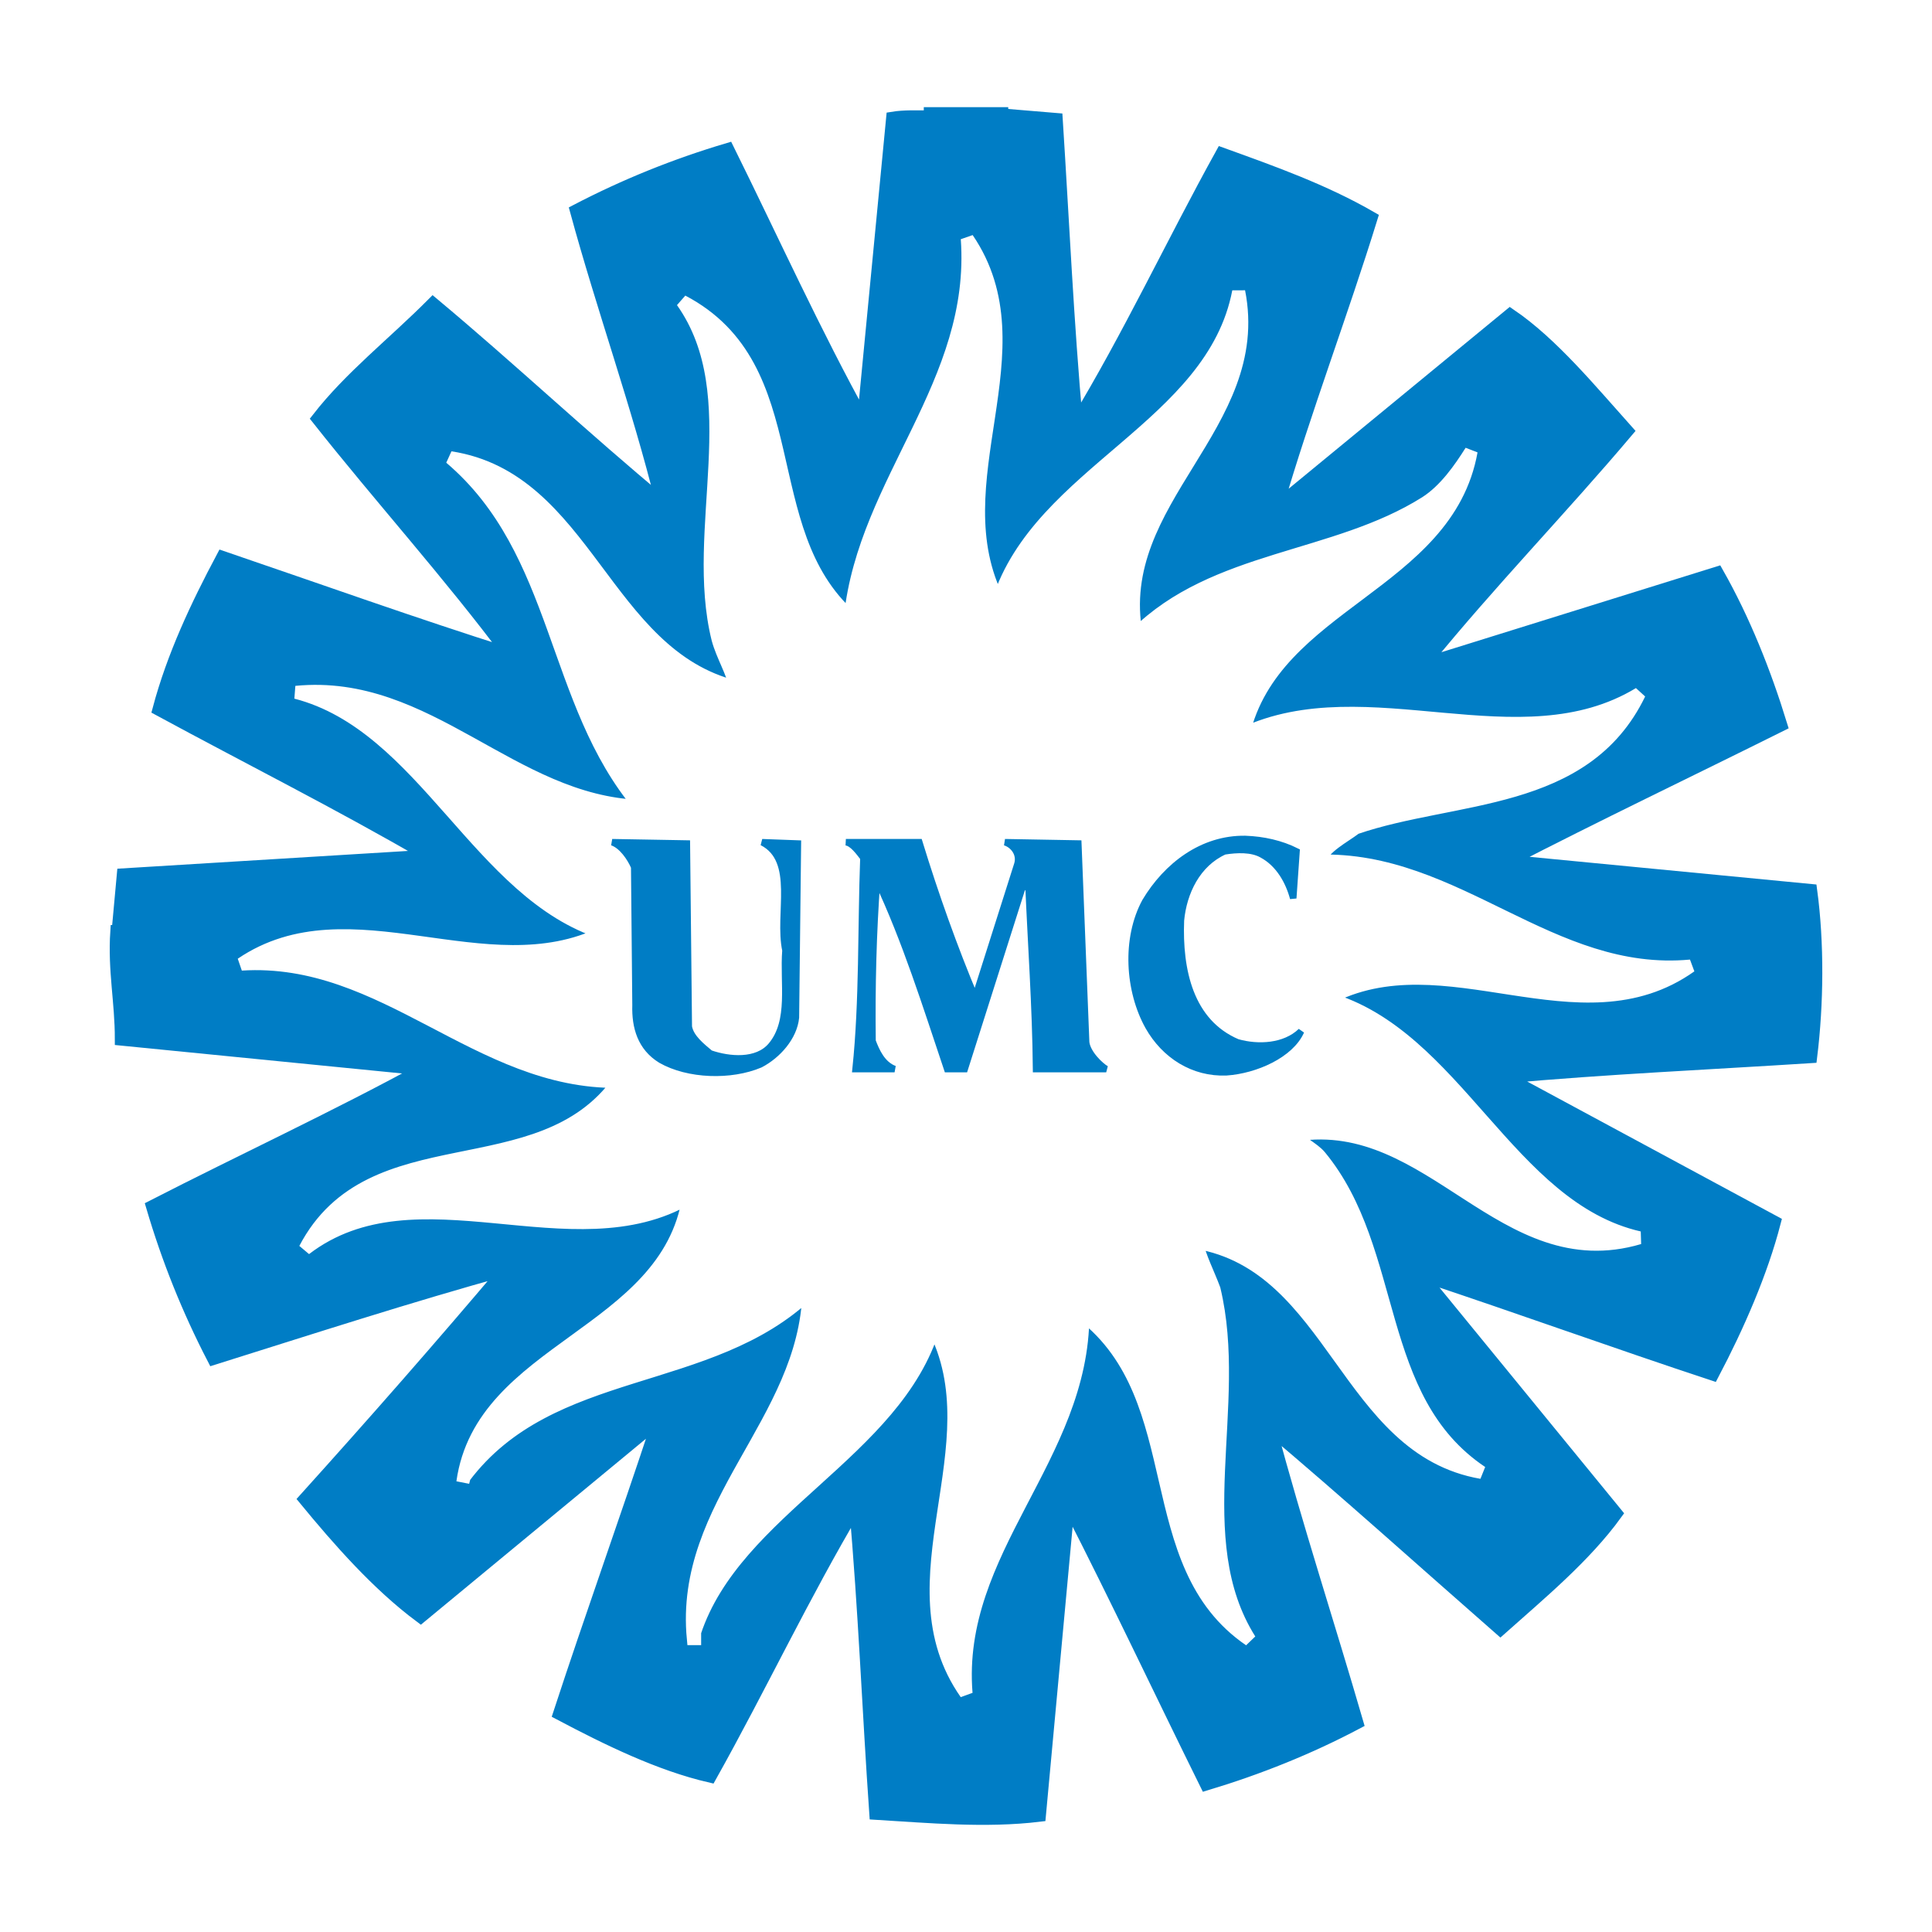 <?xml version="1.0" encoding="utf-8"?>
<!-- Generator: Adobe Illustrator 13.0.0, SVG Export Plug-In . SVG Version: 6.00 Build 14948)  -->
<!DOCTYPE svg PUBLIC "-//W3C//DTD SVG 1.0//EN" "http://www.w3.org/TR/2001/REC-SVG-20010904/DTD/svg10.dtd">
<svg version="1.0" id="Layer_1" xmlns="http://www.w3.org/2000/svg" xmlns:xlink="http://www.w3.org/1999/xlink" x="0px" y="0px"
	 width="192.756px" height="192.756px" viewBox="0 0 192.756 192.756" enable-background="new 0 0 192.756 192.756"
	 xml:space="preserve">
<g>
	<polygon fill-rule="evenodd" clip-rule="evenodd" fill="#FFFFFF" points="0,0 192.756,0 192.756,192.756 0,192.756 0,0 	"/>
	
		<path fill-rule="evenodd" clip-rule="evenodd" fill="#007DC5" stroke="#007DC5" stroke-width="1.299" stroke-miterlimit="2.613" d="
		M99.942,11.47l5.439,0.454c0.649,10.144,1.103,20.287,2.009,30.301c5.249-8.649,9.586-17.946,14.512-26.855
		c5.052,1.823,10.17,3.641,14.895,6.371c-2.911,9.429-6.669,19.311-9.455,28.87l23.321-19.179
		c4.205,2.859,8.095,7.605,11.655,11.573c-6.538,7.737-13.731,15.146-20.077,22.954h0.906l28.177-8.779
		c2.654,4.679,4.729,9.881,6.347,15.15c-9.132,4.549-18.396,8.97-27.336,13.589l30.317,2.927c0.71,5.263,0.649,11.312,0,16.576
		c-10.17,0.65-20.404,1.109-30.509,2.02l26.882,14.496c-1.295,5.006-3.626,10.34-6.155,15.15
		c-9.649-3.184-19.174-6.633-28.761-9.816l-0.195,0.131l19.307,23.602c-3.108,4.293-7.582,7.994-11.529,11.51
		c-7.646-6.699-15.287-13.59-22.999-20.092c2.595,9.752,5.833,19.633,8.684,29.449c-4.796,2.539-9.847,4.555-15.029,6.115
		c-4.533-9.166-8.876-18.4-13.54-27.506l-0.322,0.523l-2.784,30.105c-5.38,0.65-11.011,0.125-16.325-0.197
		c-0.71-10.145-1.104-20.484-2.01-30.557c-5.183,8.709-9.519,17.939-14.506,26.85c-5.056-1.168-10.234-3.707-15.028-6.24
		c3.172-9.691,6.607-19.246,9.78-28.871l-0.195-0.195l-23.447,19.375c-4.276-3.182-8.164-7.605-11.53-11.699
		c6.865-7.611,13.54-15.217,20.078-22.953c-9.65,2.664-19.498,5.852-29.213,8.904c-2.524-4.875-4.533-9.881-6.085-15.148
		c8.869-4.549,18.264-8.904,27.073-13.715l-30.186-2.992c0-3.773-0.711-6.831-0.454-10.729h0.131l0.518-5.656l29.799-1.823
		l0.323-0.323c-8.618-5.005-17.685-9.559-26.56-14.368c1.425-5.334,3.756-10.276,6.346-15.151
		c9.525,3.248,19.175,6.699,28.634,9.686c-5.958-7.994-12.89-15.669-19.109-23.536c3.238-4.161,7.479-7.444,11.463-11.444
		c7.711,6.437,15.16,13.462,22.867,19.834c-2.397-9.691-5.894-19.376-8.552-29.133c4.86-2.532,9.847-4.547,15.096-6.109
		c4.467,9.036,8.678,18.333,13.538,27.112l2.911-30.235c1.169-0.191,2.463-0.131,3.758-0.131v-0.323h7.128V11.47L99.942,11.47z"/>
	
		<path fill-rule="evenodd" clip-rule="evenodd" fill="#FFFFFF" stroke="#FFFFFF" stroke-width="1.299" stroke-miterlimit="2.613" d="
		M99.619,59.974c4.081-12.874,21.377-17.363,23.965-30.886c2.654,13.393-12.697,20.742-10.233,34.2
		c7.837-7.803,19.819-7.41,28.891-13.131c1.944-1.239,3.431-3.385,4.533-5.137c-2.397,13.327-19.693,15.15-22.736,28.215
		c12.305-5.787,27.592,3.188,39.514-4.029c-5.439,11.248-18.46,10.013-28.307,13.392c-1.295,0.978-2.981,1.759-3.758,3.319
		c13.862-0.458,23.189,11.766,37.182,10.467c-11.075,7.868-24.549-2.992-36.21,3.249c12.824,3.643,18.008,20.871,31.093,23.863
		c-13.604,4.029-20.73-12.355-34.199-10.275c0.256,0.781,1.616,1.305,2.326,2.146c7.843,9.494,5.183,24.191,16.134,31.535
		c-13.54-2.336-14.708-20.609-28.438-22.953c0.322,1.496,1.168,3.125,1.748,4.686c2.785,11.574-2.786,24.902,3.566,34.98
		c-11.143-7.605-5.767-23.99-16.652-32.447c0,14.238-12.824,23.477-11.655,37.781c-7.843-11.188,2.977-24.777-3.24-36.541
		c-3.756,12.479-19.759,18.135-23.839,30.426v0.65h-0.13c-1.295-13.459,11.141-21.588,11.529-34.527
		c-9.907,9.494-25.714,6.896-34.392,18.404l-0.132,0.518c1.879-13.391,20.339-14.691,22.541-28.412
		c-11.595,6.826-27.139-3.385-38.28,5.139c6.604-12.617,23.381-5.723,31.284-16.713C47.67,108.09,38.407,95.281,24.086,96.188
		c10.82-7.343,24.425,2.604,36.084-3.117c-12.44-3.903-17.814-20.676-30.639-23.996C42.743,67.775,51.034,80,63.862,80.454
		c-8.809-10.401-7.903-25.421-18.918-34.784c13.54,2.08,15.353,19.632,28.438,22.886c-0.257-1.496-1.295-3.122-1.748-4.81
		c-2.72-10.925,3.107-24.251-3.561-33.68c12.627,6.627,6.996,22.755,16.772,31.469c1.425-13.589,12.699-23.279,11.661-37.715
		C104.087,34.942,93.53,48.137,99.619,59.974L99.619,59.974z"/>
	
		<path fill-rule="evenodd" clip-rule="evenodd" fill="#007DC5" stroke="#007DC5" stroke-width="0.65" stroke-miterlimit="2.613" d="
		M129.353,84.941l-0.328,4.679c-0.453-1.688-1.425-3.445-3.107-4.352c-1.037-0.59-2.528-0.524-3.758-0.327
		c-2.72,1.233-4.08,4.095-4.342,6.891c-0.191,4.941,0.907,10.143,5.637,12.159c2.075,0.59,4.729,0.457,6.352-1.104
		c-1.038,2.342-4.538,3.898-7.45,4.094c-3.305,0.133-6.154-1.686-7.776-4.547c-2.004-3.576-2.332-8.779-0.322-12.487
		c2.136-3.575,5.701-6.305,9.978-6.241C126.048,83.771,127.795,84.16,129.353,84.941L129.353,84.941z"/>
	
		<path fill-rule="evenodd" clip-rule="evenodd" fill="#007DC5" stroke="#007DC5" stroke-width="0.65" stroke-miterlimit="2.613" d="
		M68.718,102.434c0.197,1.102,1.295,1.949,2.14,2.664c1.879,0.65,4.665,0.91,6.085-0.781c2.075-2.473,1.168-6.24,1.425-9.494
		c-0.775-3.641,1.235-8.97-2.331-10.793l3.566,0.131l-0.197,17.361c-0.191,1.949-1.813,3.773-3.561,4.68
		c-2.917,1.238-7.193,1.107-9.913-0.453c-2.004-1.234-2.589-3.254-2.523-5.461l-0.131-13.786c-0.388-0.911-1.229-2.145-2.202-2.473
		l7.45,0.131L68.718,102.434L68.718,102.434z"/>
	
		<path fill-rule="evenodd" clip-rule="evenodd" fill="#007DC5" stroke="#007DC5" stroke-width="0.65" stroke-miterlimit="2.613" d="
		M91.717,84.029c1.616,5.268,3.495,10.537,5.571,15.477l4.21-13.266c0.323-1.038-0.393-1.949-1.233-2.211l7.317,0.131l0.781,19.83
		c0.125,1.107,1.426,2.342,2.004,2.67h-6.996c-0.06-6.312-0.514-12.487-0.775-18.728l-0.645,0.781L96.25,106.66h-1.748
		c-2.141-6.373-4.146-12.81-6.996-18.858c-0.389,5.268-0.52,10.596-0.455,16.061c0.389,1.037,0.973,2.338,2.202,2.797h-3.889
		c0.715-6.83,0.52-14.048,0.781-21.069c-0.453-0.584-1.103-1.496-1.752-1.562H91.717L91.717,84.029z"/>
</g>
</svg>
